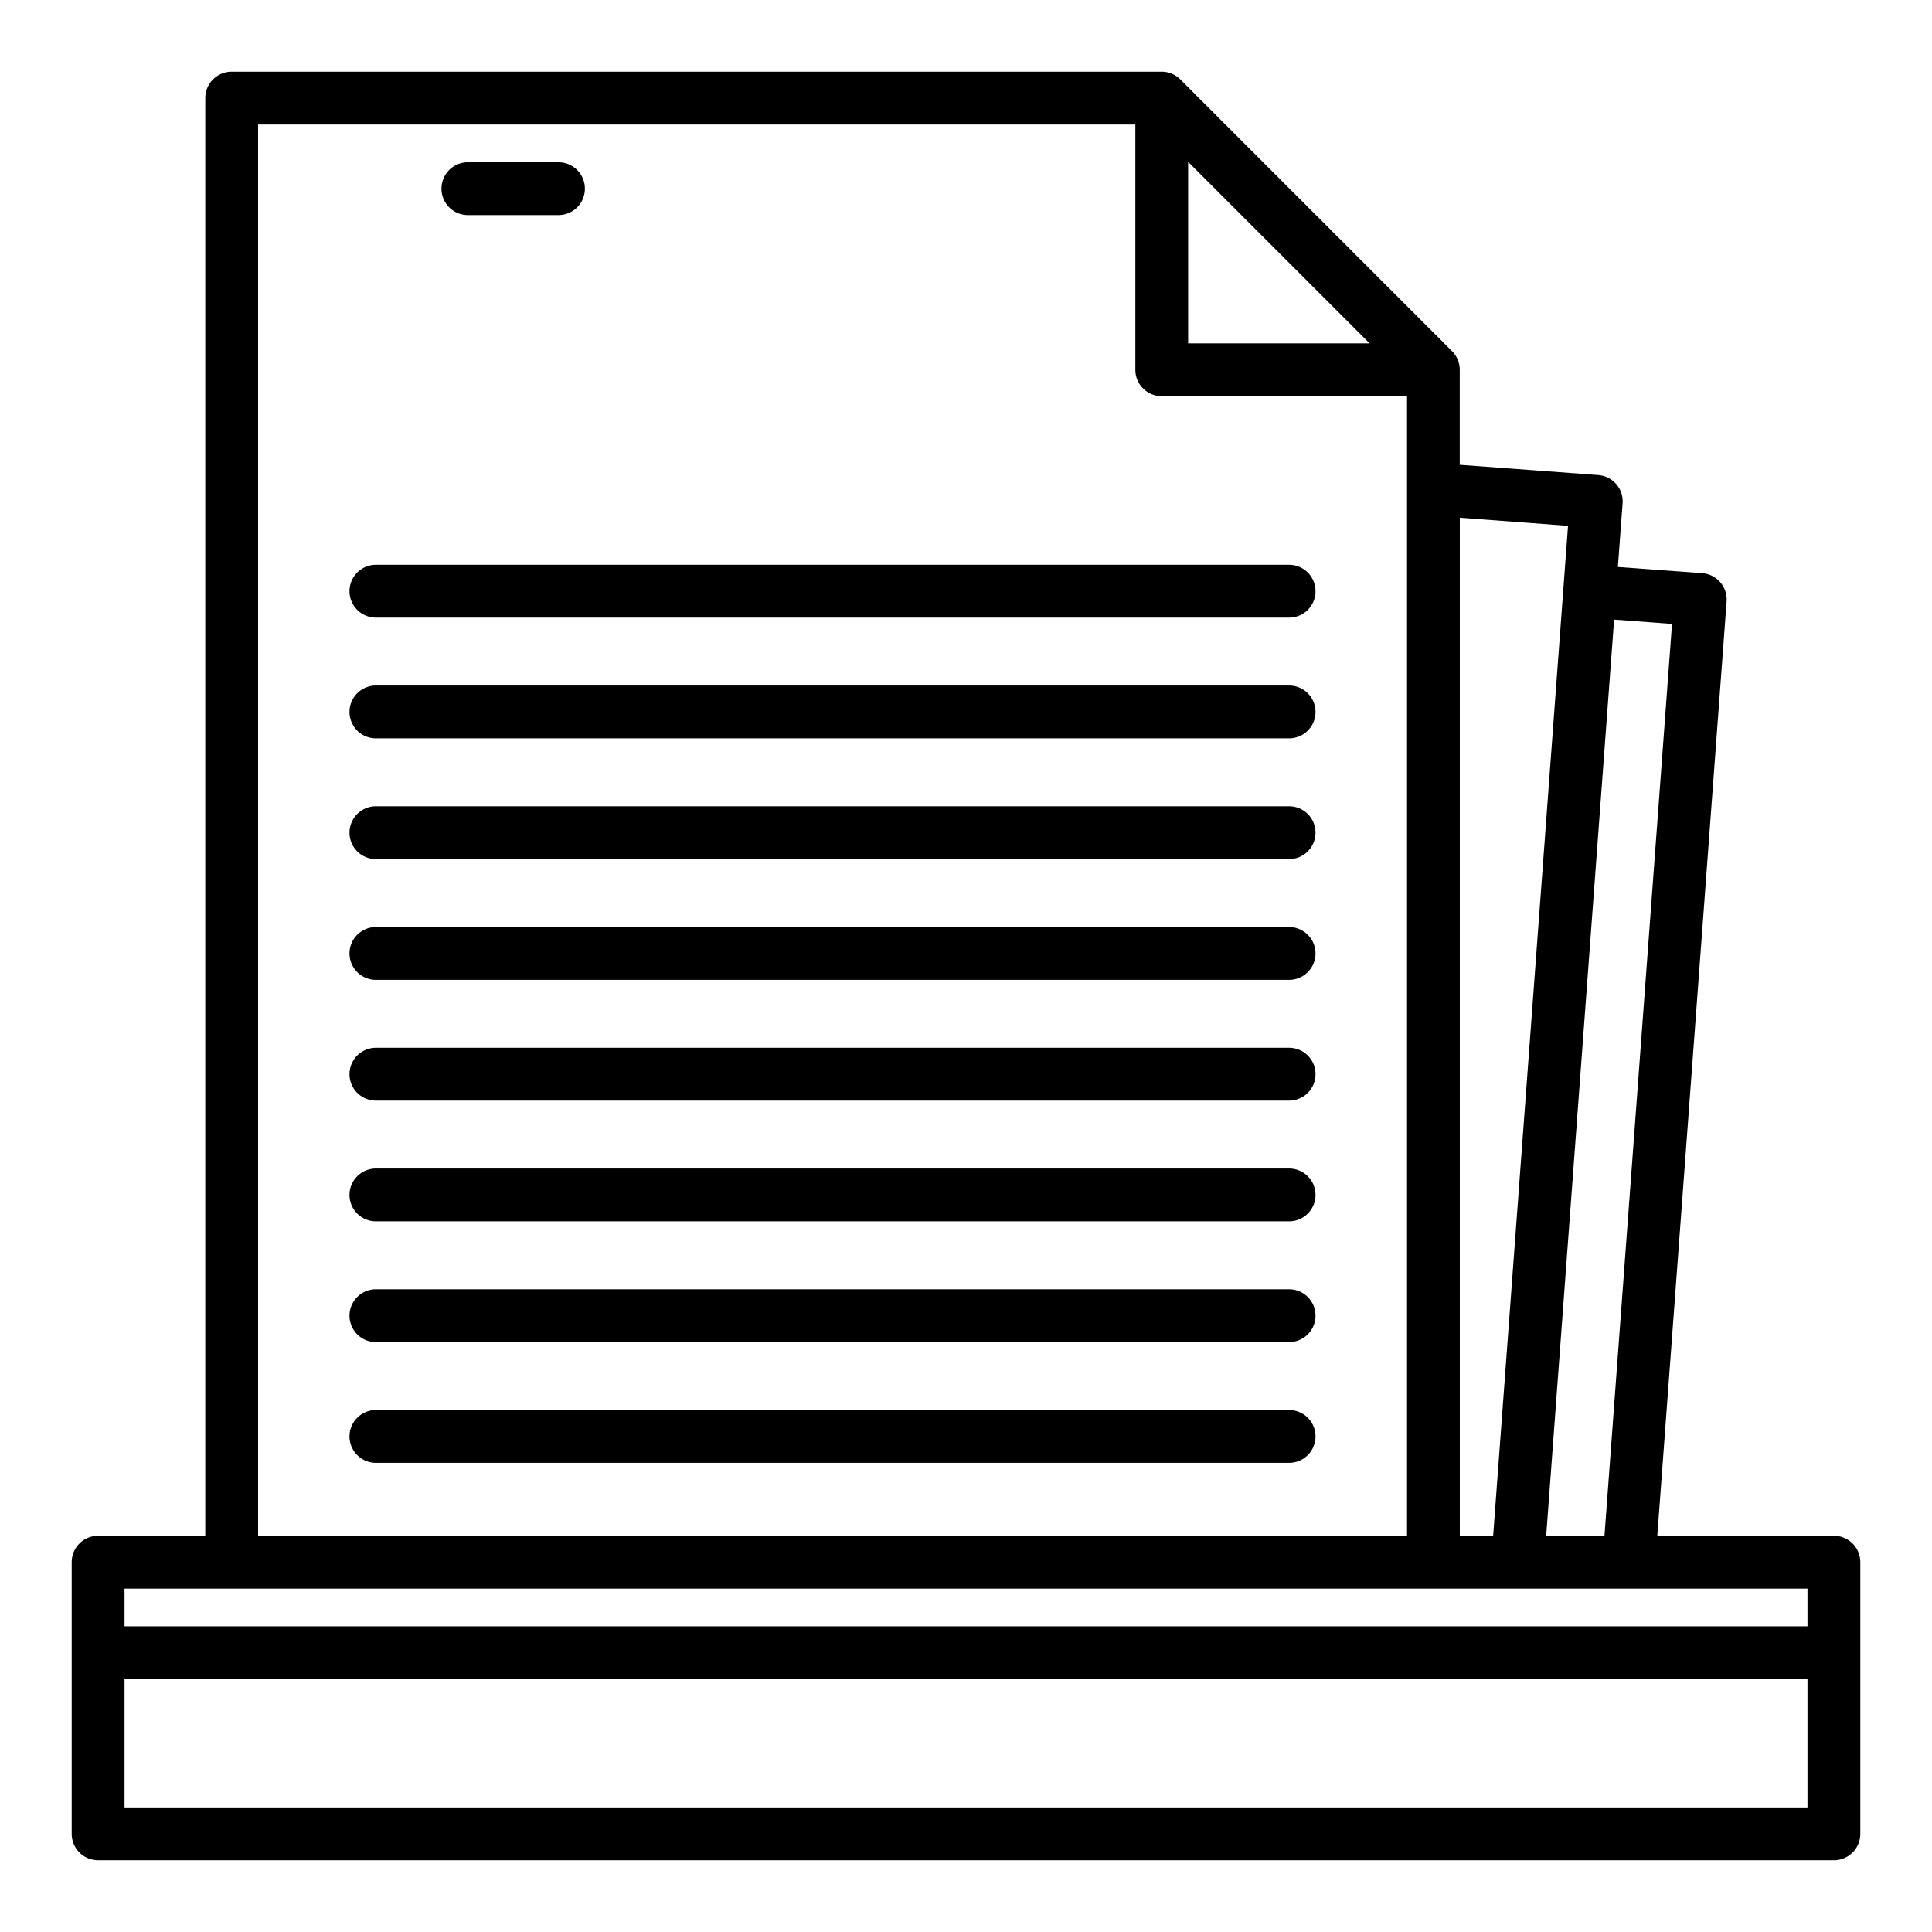 <svg xmlns="http://www.w3.org/2000/svg" width="128" height="128" viewBox="0 0 128 128"><title>DOCUMENT</title><g><path d="M31,14.25h6a1.75,1.75,0,0,0,0-3.5H31a1.75,1.75,0,0,0,0,3.5Z"></path><path d="M85.406,69.418h-60.5a1.75,1.75,0,0,0,0,3.5h60.5a1.75,1.75,0,0,0,0-3.5Z"></path><path d="M85.406,77.418h-60.5a1.75,1.75,0,0,0,0,3.5h60.5a1.75,1.75,0,0,0,0-3.5Z"></path><path d="M85.406,61.418h-60.5a1.75,1.75,0,1,0,0,3.5h60.5a1.75,1.75,0,0,0,0-3.5Z"></path><path d="M85.406,53.418h-60.5a1.75,1.75,0,0,0,0,3.5h60.5a1.75,1.75,0,0,0,0-3.5Z"></path><path d="M85.406,45.418h-60.5a1.75,1.75,0,0,0,0,3.5h60.5a1.75,1.75,0,0,0,0-3.5Z"></path><path d="M85.406,37.418h-60.5a1.75,1.75,0,0,0,0,3.5h60.5a1.75,1.75,0,0,0,0-3.5Z"></path><path d="M85.406,85.418h-60.5a1.75,1.75,0,0,0,0,3.5h60.5a1.75,1.75,0,0,0,0-3.5Z"></path><path d="M85.406,93.418h-60.5a1.75,1.75,0,0,0,0,3.5h60.5a1.75,1.75,0,0,0,0-3.5Z"></path><path d="M121.5,101.75H109.8l4.592-61.9a1.749,1.749,0,0,0-1.617-1.875l-5.587-.412.313-4.214a1.749,1.749,0,0,0-1.615-1.874l-9.174-.68V24.5a1.75,1.75,0,0,0-.513-1.237l-18-18a1.75,1.75,0,0,0-1.237-.513H15.346A1.75,1.75,0,0,0,13.6,6.5v95.25H6.5a1.75,1.75,0,0,0-1.75,1.75v18a1.75,1.75,0,0,0,1.75,1.75h115a1.75,1.75,0,0,0,1.75-1.75v-18A1.75,1.75,0,0,0,121.5,101.75ZM110.775,41.337,106.3,101.75h-3.861l4.5-60.7Zm-6.889-6.5L98.925,101.75H96.716V34.3ZM78.716,10.725,90.741,22.75H78.716ZM17.1,8.25h58.12V24.5a1.75,1.75,0,0,0,1.75,1.75h16.25v75.5H17.1Zm-1.75,97h104.4v2.5H8.25v-2.5Zm-7.1,14.5v-8.5h111.5v8.5Z"></path></g></svg>